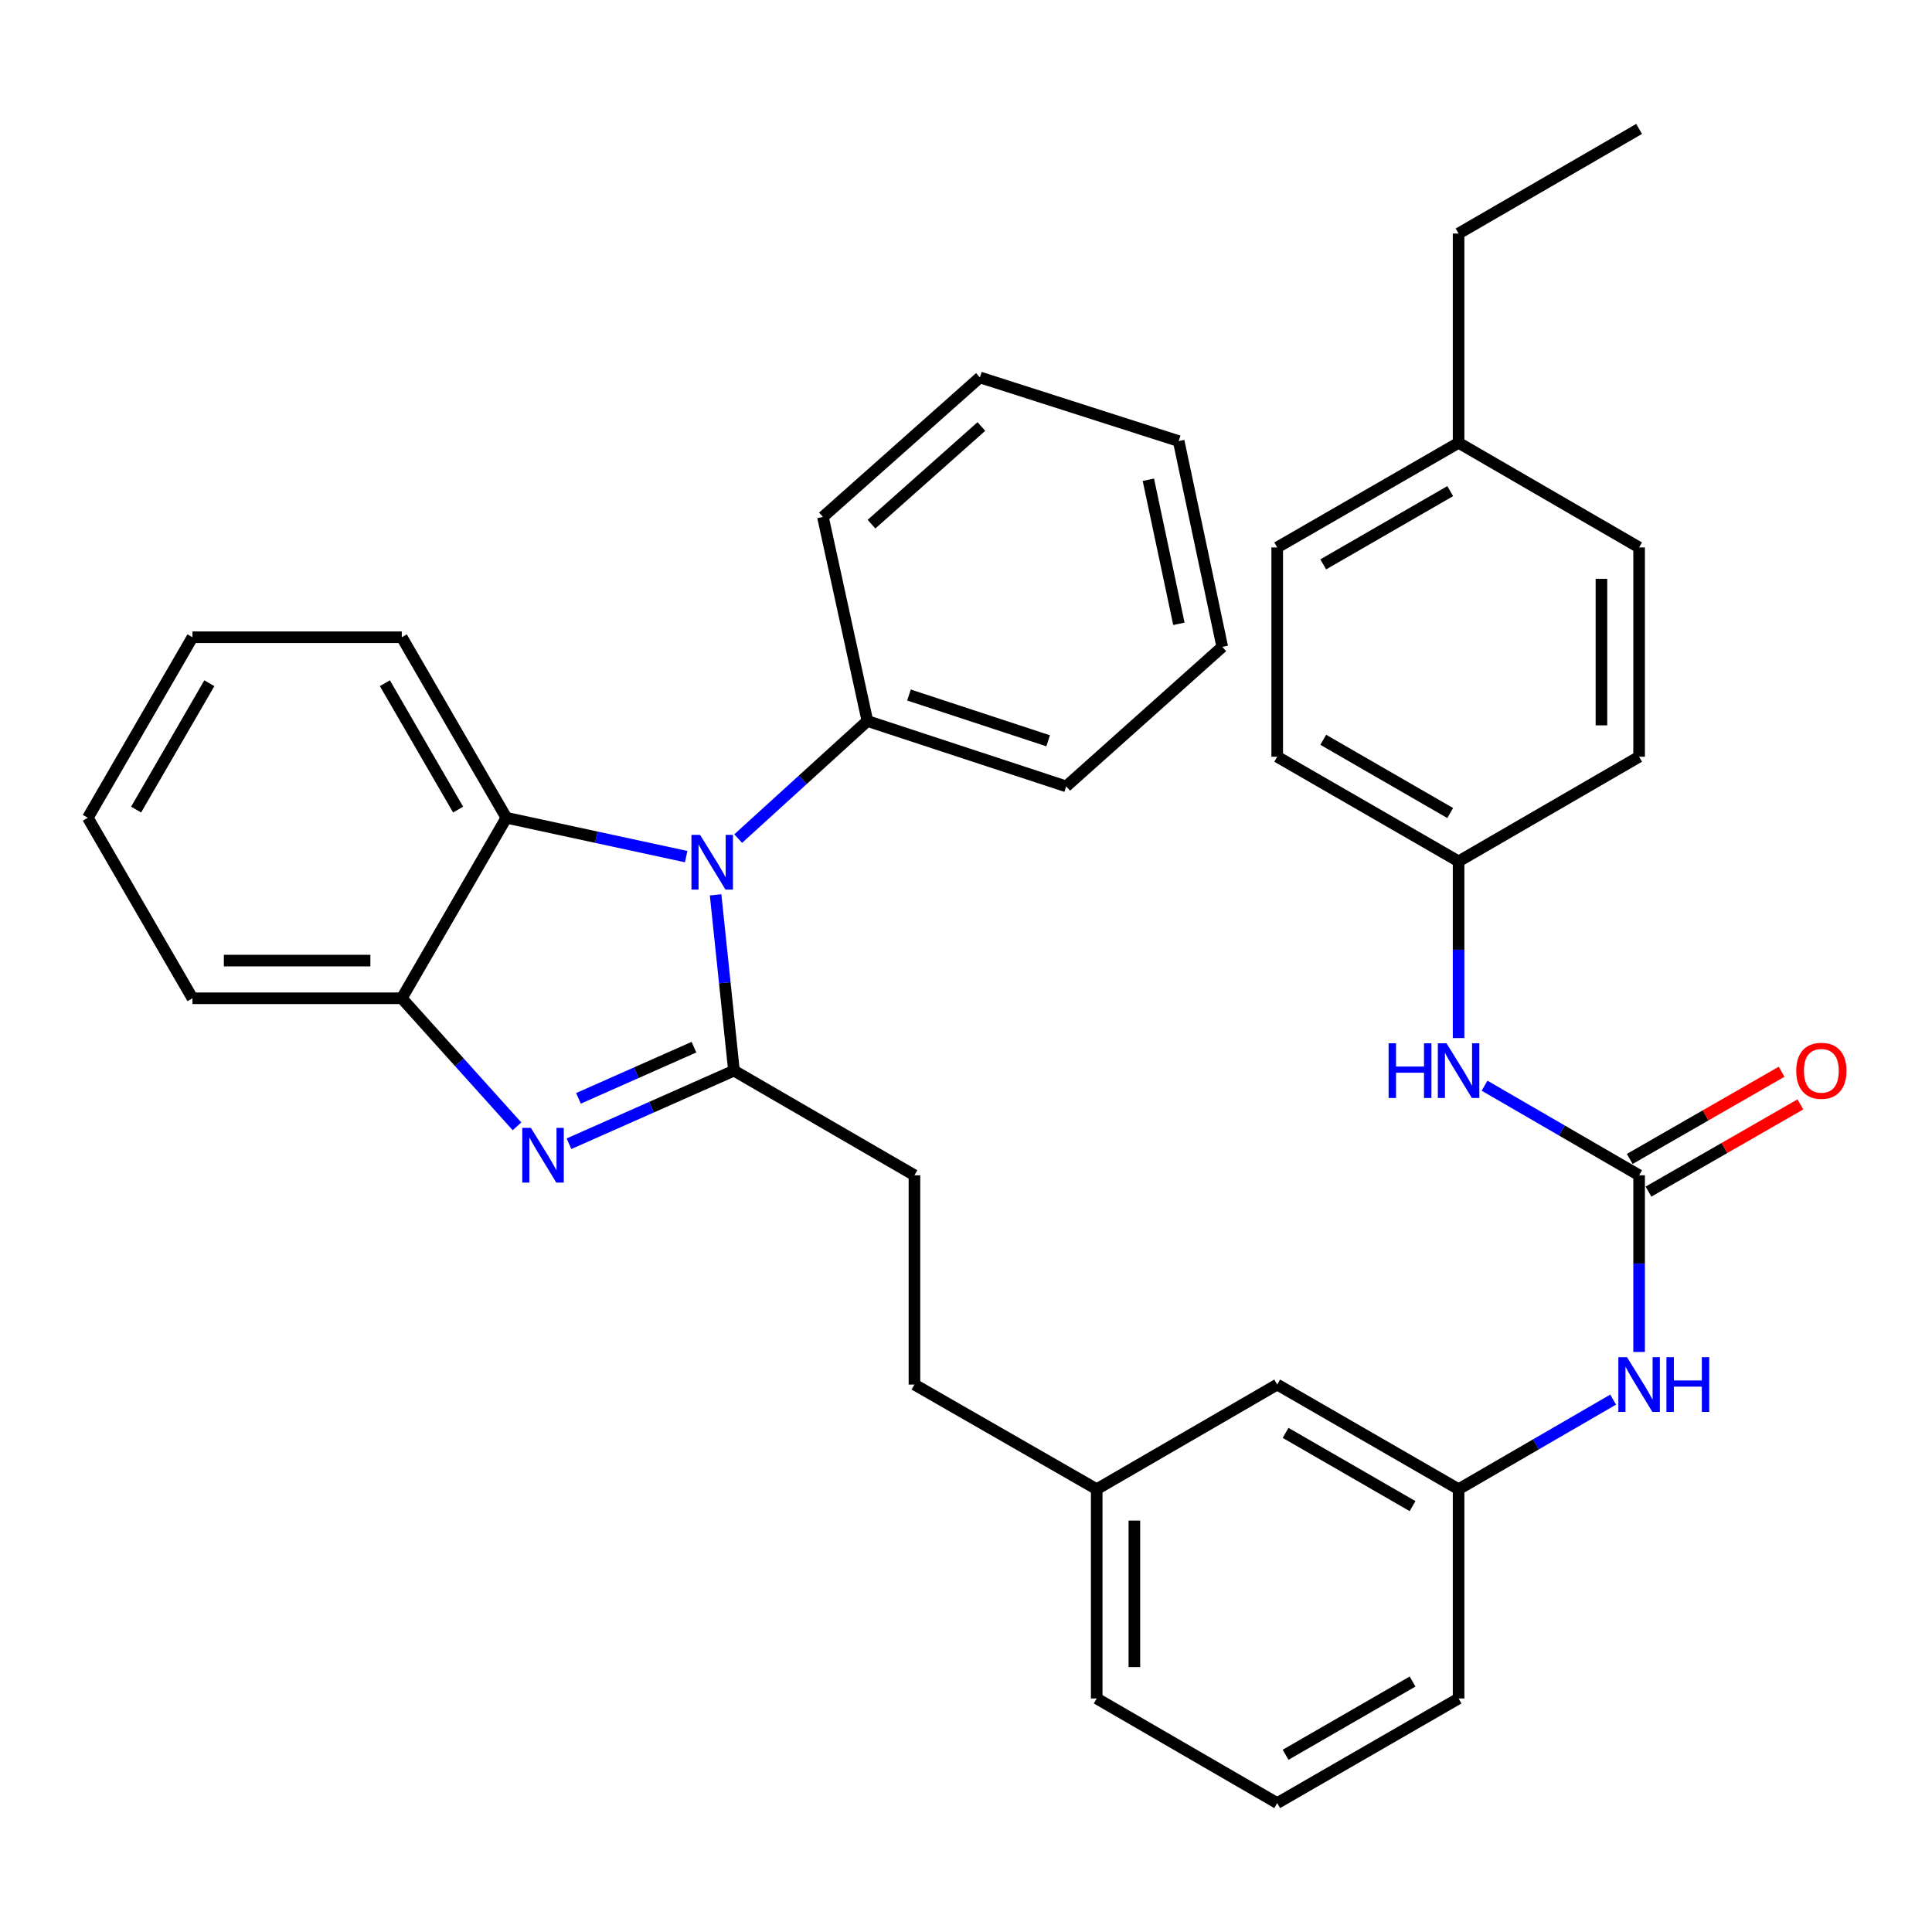 <?xml version='1.0' encoding='iso-8859-1'?>
<svg version='1.1' baseProfile='full'
              xmlns='http://www.w3.org/2000/svg'
                      xmlns:rdkit='http://www.rdkit.org/xml'
                      xmlns:xlink='http://www.w3.org/1999/xlink'
                  xml:space='preserve'
width='1000px' height='1000px' viewBox='0 0 1000 1000'>
<!-- END OF HEADER -->
<rect style='opacity:1.0;fill:#FFFFFF;stroke:none' width='1000' height='1000' x='0' y='0'> </rect>
<path class='bond-0' d='M 379.899,554.161 L 375.147,508.663' style='fill:none;fill-rule:evenodd;stroke:#000000;stroke-width:6px;stroke-linecap:butt;stroke-linejoin:miter;stroke-opacity:1' />
<path class='bond-0' d='M 375.147,508.663 L 370.395,463.165' style='fill:none;fill-rule:evenodd;stroke:#0000FF;stroke-width:6px;stroke-linecap:butt;stroke-linejoin:miter;stroke-opacity:1' />
<path class='bond-1' d='M 379.899,554.161 L 337.204,573.08' style='fill:none;fill-rule:evenodd;stroke:#000000;stroke-width:6px;stroke-linecap:butt;stroke-linejoin:miter;stroke-opacity:1' />
<path class='bond-1' d='M 337.204,573.08 L 294.508,591.999' style='fill:none;fill-rule:evenodd;stroke:#0000FF;stroke-width:6px;stroke-linecap:butt;stroke-linejoin:miter;stroke-opacity:1' />
<path class='bond-1' d='M 359.191,542.01 L 329.304,555.254' style='fill:none;fill-rule:evenodd;stroke:#000000;stroke-width:6px;stroke-linecap:butt;stroke-linejoin:miter;stroke-opacity:1' />
<path class='bond-1' d='M 329.304,555.254 L 299.418,568.497' style='fill:none;fill-rule:evenodd;stroke:#0000FF;stroke-width:6px;stroke-linecap:butt;stroke-linejoin:miter;stroke-opacity:1' />
<path class='bond-7' d='M 379.899,554.161 L 473.316,608.322' style='fill:none;fill-rule:evenodd;stroke:#000000;stroke-width:6px;stroke-linecap:butt;stroke-linejoin:miter;stroke-opacity:1' />
<path class='bond-2' d='M 355.169,443.384 L 308.639,433.33' style='fill:none;fill-rule:evenodd;stroke:#0000FF;stroke-width:6px;stroke-linecap:butt;stroke-linejoin:miter;stroke-opacity:1' />
<path class='bond-2' d='M 308.639,433.33 L 262.109,423.276' style='fill:none;fill-rule:evenodd;stroke:#000000;stroke-width:6px;stroke-linecap:butt;stroke-linejoin:miter;stroke-opacity:1' />
<path class='bond-8' d='M 382.089,434.049 L 415.527,403.618' style='fill:none;fill-rule:evenodd;stroke:#0000FF;stroke-width:6px;stroke-linecap:butt;stroke-linejoin:miter;stroke-opacity:1' />
<path class='bond-8' d='M 415.527,403.618 L 448.965,373.187' style='fill:none;fill-rule:evenodd;stroke:#000000;stroke-width:6px;stroke-linecap:butt;stroke-linejoin:miter;stroke-opacity:1' />
<path class='bond-3' d='M 267.593,582.982 L 237.776,549.843' style='fill:none;fill-rule:evenodd;stroke:#0000FF;stroke-width:6px;stroke-linecap:butt;stroke-linejoin:miter;stroke-opacity:1' />
<path class='bond-3' d='M 237.776,549.843 L 207.959,516.703' style='fill:none;fill-rule:evenodd;stroke:#000000;stroke-width:6px;stroke-linecap:butt;stroke-linejoin:miter;stroke-opacity:1' />
<path class='bond-20' d='M 262.109,423.276 L 207.959,329.837' style='fill:none;fill-rule:evenodd;stroke:#000000;stroke-width:6px;stroke-linecap:butt;stroke-linejoin:miter;stroke-opacity:1' />
<path class='bond-20' d='M 237.117,419.036 L 199.212,353.629' style='fill:none;fill-rule:evenodd;stroke:#000000;stroke-width:6px;stroke-linecap:butt;stroke-linejoin:miter;stroke-opacity:1' />
<path class='bond-34' d='M 262.109,423.276 L 207.959,516.703' style='fill:none;fill-rule:evenodd;stroke:#000000;stroke-width:6px;stroke-linecap:butt;stroke-linejoin:miter;stroke-opacity:1' />
<path class='bond-21' d='M 207.959,516.703 L 99.616,516.703' style='fill:none;fill-rule:evenodd;stroke:#000000;stroke-width:6px;stroke-linecap:butt;stroke-linejoin:miter;stroke-opacity:1' />
<path class='bond-21' d='M 191.708,497.205 L 115.867,497.205' style='fill:none;fill-rule:evenodd;stroke:#000000;stroke-width:6px;stroke-linecap:butt;stroke-linejoin:miter;stroke-opacity:1' />
<path class='bond-4' d='M 848.402,608.322 L 848.402,654.049' style='fill:none;fill-rule:evenodd;stroke:#000000;stroke-width:6px;stroke-linecap:butt;stroke-linejoin:miter;stroke-opacity:1' />
<path class='bond-4' d='M 848.402,654.049 L 848.402,699.776' style='fill:none;fill-rule:evenodd;stroke:#0000FF;stroke-width:6px;stroke-linecap:butt;stroke-linejoin:miter;stroke-opacity:1' />
<path class='bond-6' d='M 848.402,608.322 L 808.403,585.137' style='fill:none;fill-rule:evenodd;stroke:#000000;stroke-width:6px;stroke-linecap:butt;stroke-linejoin:miter;stroke-opacity:1' />
<path class='bond-6' d='M 808.403,585.137 L 768.404,561.951' style='fill:none;fill-rule:evenodd;stroke:#0000FF;stroke-width:6px;stroke-linecap:butt;stroke-linejoin:miter;stroke-opacity:1' />
<path class='bond-9' d='M 853.257,616.776 L 892.561,594.209' style='fill:none;fill-rule:evenodd;stroke:#000000;stroke-width:6px;stroke-linecap:butt;stroke-linejoin:miter;stroke-opacity:1' />
<path class='bond-9' d='M 892.561,594.209 L 931.864,571.641' style='fill:none;fill-rule:evenodd;stroke:#FF0000;stroke-width:6px;stroke-linecap:butt;stroke-linejoin:miter;stroke-opacity:1' />
<path class='bond-9' d='M 843.548,599.868 L 882.852,577.3' style='fill:none;fill-rule:evenodd;stroke:#000000;stroke-width:6px;stroke-linecap:butt;stroke-linejoin:miter;stroke-opacity:1' />
<path class='bond-9' d='M 882.852,577.3 L 922.156,554.732' style='fill:none;fill-rule:evenodd;stroke:#FF0000;stroke-width:6px;stroke-linecap:butt;stroke-linejoin:miter;stroke-opacity:1' />
<path class='bond-5' d='M 834.962,724.434 L 794.963,747.62' style='fill:none;fill-rule:evenodd;stroke:#0000FF;stroke-width:6px;stroke-linecap:butt;stroke-linejoin:miter;stroke-opacity:1' />
<path class='bond-5' d='M 794.963,747.62 L 754.964,770.805' style='fill:none;fill-rule:evenodd;stroke:#000000;stroke-width:6px;stroke-linecap:butt;stroke-linejoin:miter;stroke-opacity:1' />
<path class='bond-11' d='M 754.964,537.293 L 754.964,491.566' style='fill:none;fill-rule:evenodd;stroke:#0000FF;stroke-width:6px;stroke-linecap:butt;stroke-linejoin:miter;stroke-opacity:1' />
<path class='bond-11' d='M 754.964,491.566 L 754.964,445.839' style='fill:none;fill-rule:evenodd;stroke:#000000;stroke-width:6px;stroke-linecap:butt;stroke-linejoin:miter;stroke-opacity:1' />
<path class='bond-13' d='M 473.316,608.322 L 473.316,716.644' style='fill:none;fill-rule:evenodd;stroke:#000000;stroke-width:6px;stroke-linecap:butt;stroke-linejoin:miter;stroke-opacity:1' />
<path class='bond-24' d='M 448.965,373.187 L 551.86,407.027' style='fill:none;fill-rule:evenodd;stroke:#000000;stroke-width:6px;stroke-linecap:butt;stroke-linejoin:miter;stroke-opacity:1' />
<path class='bond-24' d='M 470.491,359.741 L 542.517,383.429' style='fill:none;fill-rule:evenodd;stroke:#000000;stroke-width:6px;stroke-linecap:butt;stroke-linejoin:miter;stroke-opacity:1' />
<path class='bond-25' d='M 448.965,373.187 L 425.947,267.563' style='fill:none;fill-rule:evenodd;stroke:#000000;stroke-width:6px;stroke-linecap:butt;stroke-linejoin:miter;stroke-opacity:1' />
<path class='bond-10' d='M 754.964,770.805 L 661.081,716.644' style='fill:none;fill-rule:evenodd;stroke:#000000;stroke-width:6px;stroke-linecap:butt;stroke-linejoin:miter;stroke-opacity:1' />
<path class='bond-10' d='M 731.138,779.57 L 665.42,741.657' style='fill:none;fill-rule:evenodd;stroke:#000000;stroke-width:6px;stroke-linecap:butt;stroke-linejoin:miter;stroke-opacity:1' />
<path class='bond-37' d='M 754.964,770.805 L 754.964,879.127' style='fill:none;fill-rule:evenodd;stroke:#000000;stroke-width:6px;stroke-linecap:butt;stroke-linejoin:miter;stroke-opacity:1' />
<path class='bond-16' d='M 754.964,445.839 L 848.402,391.678' style='fill:none;fill-rule:evenodd;stroke:#000000;stroke-width:6px;stroke-linecap:butt;stroke-linejoin:miter;stroke-opacity:1' />
<path class='bond-17' d='M 754.964,445.839 L 661.081,391.678' style='fill:none;fill-rule:evenodd;stroke:#000000;stroke-width:6px;stroke-linecap:butt;stroke-linejoin:miter;stroke-opacity:1' />
<path class='bond-17' d='M 750.625,420.826 L 684.907,382.913' style='fill:none;fill-rule:evenodd;stroke:#000000;stroke-width:6px;stroke-linecap:butt;stroke-linejoin:miter;stroke-opacity:1' />
<path class='bond-12' d='M 661.081,716.644 L 567.653,770.805' style='fill:none;fill-rule:evenodd;stroke:#000000;stroke-width:6px;stroke-linecap:butt;stroke-linejoin:miter;stroke-opacity:1' />
<path class='bond-14' d='M 473.316,716.644 L 567.653,770.805' style='fill:none;fill-rule:evenodd;stroke:#000000;stroke-width:6px;stroke-linecap:butt;stroke-linejoin:miter;stroke-opacity:1' />
<path class='bond-26' d='M 567.653,770.805 L 567.653,879.127' style='fill:none;fill-rule:evenodd;stroke:#000000;stroke-width:6px;stroke-linecap:butt;stroke-linejoin:miter;stroke-opacity:1' />
<path class='bond-26' d='M 587.151,787.053 L 587.151,862.879' style='fill:none;fill-rule:evenodd;stroke:#000000;stroke-width:6px;stroke-linecap:butt;stroke-linejoin:miter;stroke-opacity:1' />
<path class='bond-15' d='M 754.964,229.195 L 661.081,283.356' style='fill:none;fill-rule:evenodd;stroke:#000000;stroke-width:6px;stroke-linecap:butt;stroke-linejoin:miter;stroke-opacity:1' />
<path class='bond-15' d='M 750.625,254.208 L 684.907,292.121' style='fill:none;fill-rule:evenodd;stroke:#000000;stroke-width:6px;stroke-linecap:butt;stroke-linejoin:miter;stroke-opacity:1' />
<path class='bond-27' d='M 754.964,229.195 L 754.964,120.873' style='fill:none;fill-rule:evenodd;stroke:#000000;stroke-width:6px;stroke-linecap:butt;stroke-linejoin:miter;stroke-opacity:1' />
<path class='bond-38' d='M 754.964,229.195 L 848.402,283.356' style='fill:none;fill-rule:evenodd;stroke:#000000;stroke-width:6px;stroke-linecap:butt;stroke-linejoin:miter;stroke-opacity:1' />
<path class='bond-18' d='M 848.402,391.678 L 848.402,283.356' style='fill:none;fill-rule:evenodd;stroke:#000000;stroke-width:6px;stroke-linecap:butt;stroke-linejoin:miter;stroke-opacity:1' />
<path class='bond-18' d='M 828.904,375.43 L 828.904,299.604' style='fill:none;fill-rule:evenodd;stroke:#000000;stroke-width:6px;stroke-linecap:butt;stroke-linejoin:miter;stroke-opacity:1' />
<path class='bond-19' d='M 661.081,391.678 L 661.081,283.356' style='fill:none;fill-rule:evenodd;stroke:#000000;stroke-width:6px;stroke-linecap:butt;stroke-linejoin:miter;stroke-opacity:1' />
<path class='bond-28' d='M 207.959,329.837 L 99.616,329.837' style='fill:none;fill-rule:evenodd;stroke:#000000;stroke-width:6px;stroke-linecap:butt;stroke-linejoin:miter;stroke-opacity:1' />
<path class='bond-29' d='M 99.616,516.703 L 45.455,423.276' style='fill:none;fill-rule:evenodd;stroke:#000000;stroke-width:6px;stroke-linecap:butt;stroke-linejoin:miter;stroke-opacity:1' />
<path class='bond-22' d='M 661.081,933.277 L 567.653,879.127' style='fill:none;fill-rule:evenodd;stroke:#000000;stroke-width:6px;stroke-linecap:butt;stroke-linejoin:miter;stroke-opacity:1' />
<path class='bond-23' d='M 661.081,933.277 L 754.964,879.127' style='fill:none;fill-rule:evenodd;stroke:#000000;stroke-width:6px;stroke-linecap:butt;stroke-linejoin:miter;stroke-opacity:1' />
<path class='bond-23' d='M 665.422,908.265 L 731.14,870.36' style='fill:none;fill-rule:evenodd;stroke:#000000;stroke-width:6px;stroke-linecap:butt;stroke-linejoin:miter;stroke-opacity:1' />
<path class='bond-32' d='M 551.86,407.027 L 632.647,334.82' style='fill:none;fill-rule:evenodd;stroke:#000000;stroke-width:6px;stroke-linecap:butt;stroke-linejoin:miter;stroke-opacity:1' />
<path class='bond-31' d='M 425.947,267.563 L 507.199,195.355' style='fill:none;fill-rule:evenodd;stroke:#000000;stroke-width:6px;stroke-linecap:butt;stroke-linejoin:miter;stroke-opacity:1' />
<path class='bond-31' d='M 451.086,271.306 L 507.963,220.761' style='fill:none;fill-rule:evenodd;stroke:#000000;stroke-width:6px;stroke-linecap:butt;stroke-linejoin:miter;stroke-opacity:1' />
<path class='bond-30' d='M 754.964,120.873 L 848.402,66.723' style='fill:none;fill-rule:evenodd;stroke:#000000;stroke-width:6px;stroke-linecap:butt;stroke-linejoin:miter;stroke-opacity:1' />
<path class='bond-35' d='M 99.616,329.837 L 45.455,423.276' style='fill:none;fill-rule:evenodd;stroke:#000000;stroke-width:6px;stroke-linecap:butt;stroke-linejoin:miter;stroke-opacity:1' />
<path class='bond-35' d='M 108.36,353.631 L 70.448,419.038' style='fill:none;fill-rule:evenodd;stroke:#000000;stroke-width:6px;stroke-linecap:butt;stroke-linejoin:miter;stroke-opacity:1' />
<path class='bond-33' d='M 507.199,195.355 L 610.083,228.307' style='fill:none;fill-rule:evenodd;stroke:#000000;stroke-width:6px;stroke-linecap:butt;stroke-linejoin:miter;stroke-opacity:1' />
<path class='bond-36' d='M 632.647,334.82 L 610.083,228.307' style='fill:none;fill-rule:evenodd;stroke:#000000;stroke-width:6px;stroke-linecap:butt;stroke-linejoin:miter;stroke-opacity:1' />
<path class='bond-36' d='M 610.187,322.884 L 594.393,248.324' style='fill:none;fill-rule:evenodd;stroke:#000000;stroke-width:6px;stroke-linecap:butt;stroke-linejoin:miter;stroke-opacity:1' />
<path  class='atom-1' d='M 362.373 432.134
L 371.653 447.134
Q 372.573 448.614, 374.053 451.294
Q 375.533 453.974, 375.613 454.134
L 375.613 432.134
L 379.373 432.134
L 379.373 460.454
L 375.493 460.454
L 365.533 444.054
Q 364.373 442.134, 363.133 439.934
Q 361.933 437.734, 361.573 437.054
L 361.573 460.454
L 357.893 460.454
L 357.893 432.134
L 362.373 432.134
' fill='#0000FF'/>
<path  class='atom-2' d='M 274.806 583.796
L 284.086 598.796
Q 285.006 600.276, 286.486 602.956
Q 287.966 605.636, 288.046 605.796
L 288.046 583.796
L 291.806 583.796
L 291.806 612.116
L 287.926 612.116
L 277.966 595.716
Q 276.806 593.796, 275.566 591.596
Q 274.366 589.396, 274.006 588.716
L 274.006 612.116
L 270.326 612.116
L 270.326 583.796
L 274.806 583.796
' fill='#0000FF'/>
<path  class='atom-6' d='M 842.142 702.484
L 851.422 717.484
Q 852.342 718.964, 853.822 721.644
Q 855.302 724.324, 855.382 724.484
L 855.382 702.484
L 859.142 702.484
L 859.142 730.804
L 855.262 730.804
L 845.302 714.404
Q 844.142 712.484, 842.902 710.284
Q 841.702 708.084, 841.342 707.404
L 841.342 730.804
L 837.662 730.804
L 837.662 702.484
L 842.142 702.484
' fill='#0000FF'/>
<path  class='atom-6' d='M 862.542 702.484
L 866.382 702.484
L 866.382 714.524
L 880.862 714.524
L 880.862 702.484
L 884.702 702.484
L 884.702 730.804
L 880.862 730.804
L 880.862 717.724
L 866.382 717.724
L 866.382 730.804
L 862.542 730.804
L 862.542 702.484
' fill='#0000FF'/>
<path  class='atom-7' d='M 718.744 540.001
L 722.584 540.001
L 722.584 552.041
L 737.064 552.041
L 737.064 540.001
L 740.904 540.001
L 740.904 568.321
L 737.064 568.321
L 737.064 555.241
L 722.584 555.241
L 722.584 568.321
L 718.744 568.321
L 718.744 540.001
' fill='#0000FF'/>
<path  class='atom-7' d='M 748.704 540.001
L 757.984 555.001
Q 758.904 556.481, 760.384 559.161
Q 761.864 561.841, 761.944 562.001
L 761.944 540.001
L 765.704 540.001
L 765.704 568.321
L 761.824 568.321
L 751.864 551.921
Q 750.704 550.001, 749.464 547.801
Q 748.264 545.601, 747.904 544.921
L 747.904 568.321
L 744.224 568.321
L 744.224 540.001
L 748.704 540.001
' fill='#0000FF'/>
<path  class='atom-10' d='M 929.729 554.241
Q 929.729 547.441, 933.089 543.641
Q 936.449 539.841, 942.729 539.841
Q 949.009 539.841, 952.369 543.641
Q 955.729 547.441, 955.729 554.241
Q 955.729 561.121, 952.329 565.041
Q 948.929 568.921, 942.729 568.921
Q 936.489 568.921, 933.089 565.041
Q 929.729 561.161, 929.729 554.241
M 942.729 565.721
Q 947.049 565.721, 949.369 562.841
Q 951.729 559.921, 951.729 554.241
Q 951.729 548.681, 949.369 545.881
Q 947.049 543.041, 942.729 543.041
Q 938.409 543.041, 936.049 545.841
Q 933.729 548.641, 933.729 554.241
Q 933.729 559.961, 936.049 562.841
Q 938.409 565.721, 942.729 565.721
' fill='#FF0000'/>
</svg>
